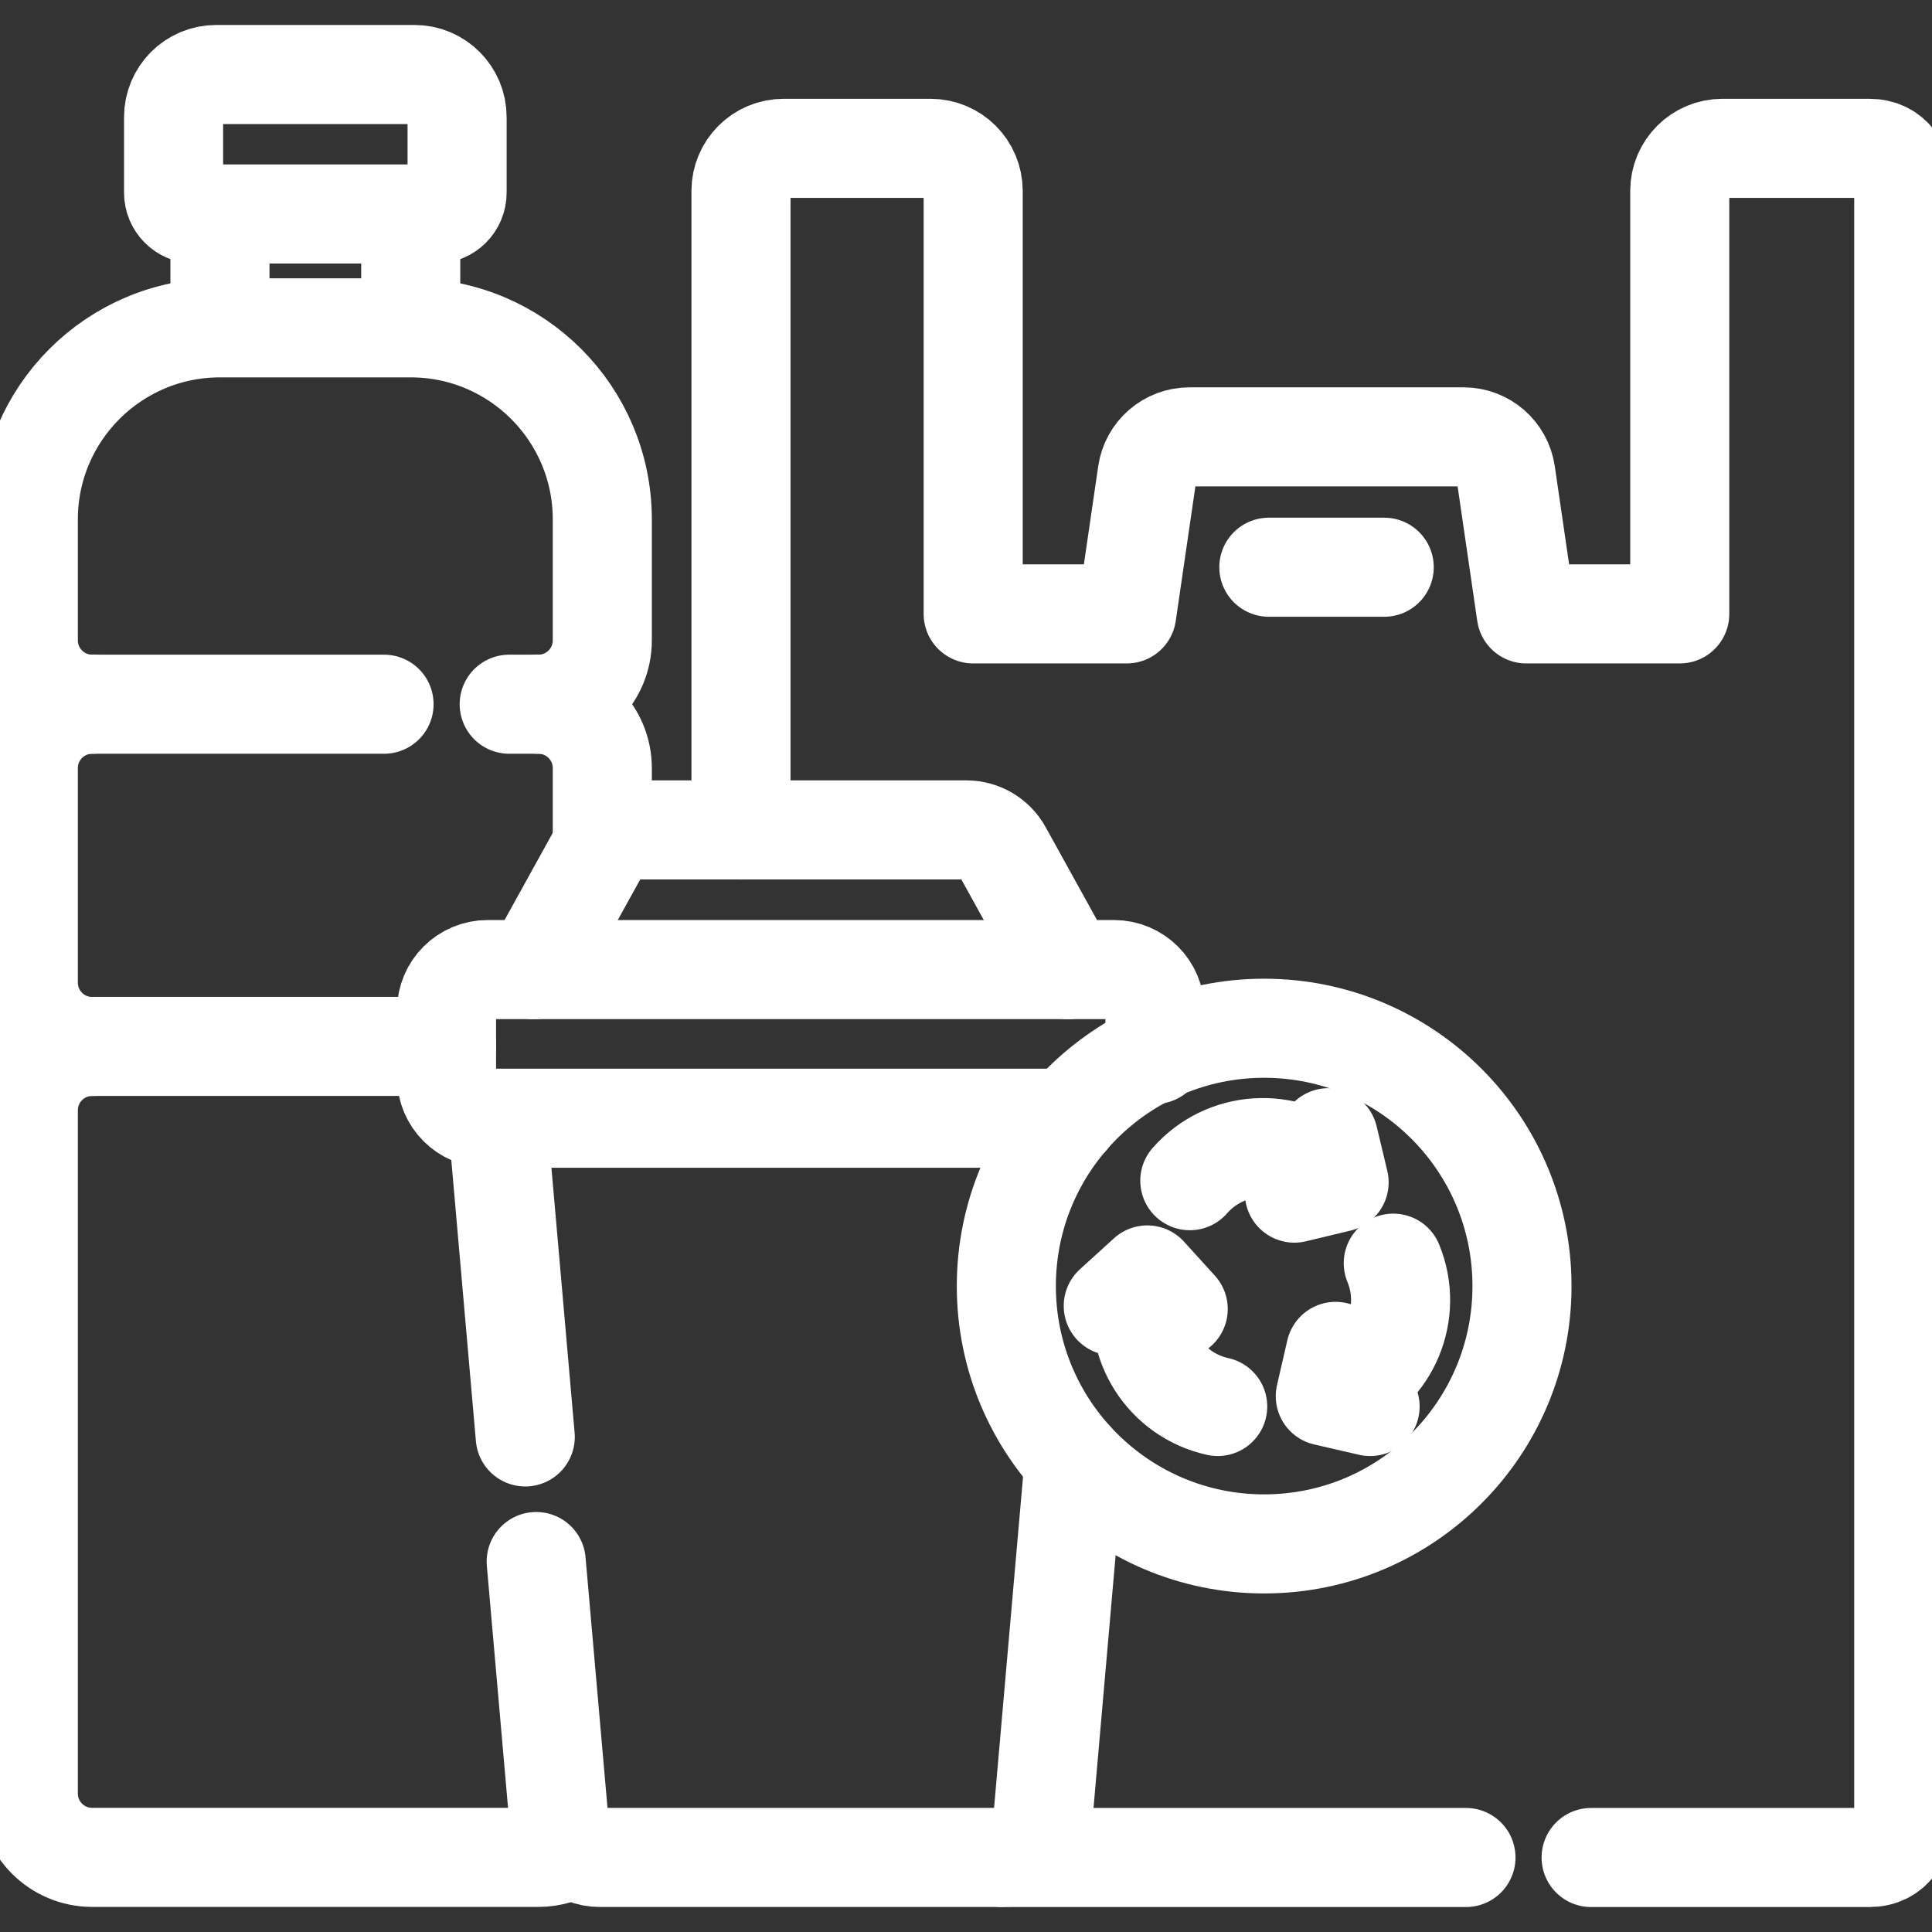 <?xml version="1.0" encoding="UTF-8"?>
<svg xmlns="http://www.w3.org/2000/svg" width="32" height="32" viewBox="0 0 32 32" fill="none">
  <rect x="0" y="0" width="32" height="32" fill="#333333" stroke="none"/>
  <g clip-path="url(#clip0_405_1265)">
    <path d="M16.594 30.766H24.281" stroke="white" stroke-width="1.641" stroke-miterlimit="10" stroke-linecap="round" stroke-linejoin="round"></path>
    <path d="M26.354 30.766H30.963C31.352 30.766 31.532 30.45 31.532 30.061V3.162C31.532 2.773 31.352 2.457 30.963 2.457H28.528C28.138 2.457 27.822 2.773 27.822 3.162V10.168H25.28L24.94 7.839C24.889 7.493 24.592 7.236 24.242 7.236H19.7C19.35 7.236 19.053 7.493 19.002 7.839L18.662 10.168H16.119V3.162C16.119 2.773 15.803 2.457 15.414 2.457H12.979C12.589 2.457 12.273 2.773 12.273 3.162V13.747" stroke="white" stroke-width="1.641" stroke-miterlimit="10" stroke-linecap="round" stroke-linejoin="round"></path>
    <path d="M21.016 9.395H22.927" stroke="white" stroke-width="1.641" stroke-miterlimit="10" stroke-linecap="round" stroke-linejoin="round"></path>
    <path d="M3.643 3.543V5.413" stroke="white" stroke-width="1.641" stroke-miterlimit="10" stroke-linecap="round" stroke-linejoin="round"></path>
    <path d="M6.803 5.413V3.543" stroke="white" stroke-width="1.641" stroke-miterlimit="10" stroke-linecap="round" stroke-linejoin="round"></path>
    <path d="M2.875 3.191V1.94C2.875 1.55 3.191 1.234 3.58 1.234H6.866C7.255 1.234 7.571 1.55 7.571 1.94V3.191C7.571 3.386 7.413 3.544 7.218 3.544H3.228C3.033 3.544 2.875 3.386 2.875 3.191Z" stroke="white" stroke-width="1.641" stroke-miterlimit="10" stroke-linecap="round" stroke-linejoin="round"></path>
    <path d="M9.489 30.597C9.324 30.703 9.129 30.764 8.918 30.764H1.527C0.942 30.764 0.469 30.291 0.469 29.706V18.39C0.469 17.806 0.942 17.332 1.527 17.332H7.397" stroke="white" stroke-width="1.641" stroke-miterlimit="10" stroke-linecap="round" stroke-linejoin="round"></path>
    <path d="M1.527 17.333C0.942 17.333 0.469 16.86 0.469 16.275V12.722C0.469 12.138 0.942 11.664 1.527 11.664" stroke="white" stroke-width="1.641" stroke-miterlimit="10" stroke-linecap="round" stroke-linejoin="round"></path>
    <path d="M8.918 11.664C9.502 11.664 9.976 12.138 9.976 12.722V14.035" stroke="white" stroke-width="1.641" stroke-miterlimit="10" stroke-linecap="round" stroke-linejoin="round"></path>
    <path d="M8.434 11.664H8.918C9.503 11.664 9.976 11.19 9.976 10.606V8.603C9.976 6.851 8.555 5.43 6.803 5.43H3.643C1.89 5.43 0.469 6.851 0.469 8.603V10.606C0.469 11.19 0.942 11.664 1.527 11.664H6.361" stroke="white" stroke-width="1.641" stroke-miterlimit="10" stroke-linecap="round" stroke-linejoin="round"></path>
    <path d="M8.7 23.8L8.238 18.523" stroke="white" stroke-width="1.641" stroke-miterlimit="10" stroke-linecap="round" stroke-linejoin="round"></path>
    <path d="M8.881 25.864L9.256 30.144C9.286 30.495 9.581 30.765 9.933 30.765H16.593C16.945 30.765 17.24 30.495 17.271 30.144L17.792 24.191" stroke="white" stroke-width="1.641" stroke-miterlimit="10" stroke-linecap="round" stroke-linejoin="round"></path>
    <path d="M8.84 16.061L9.926 14.097C10.046 13.88 10.274 13.746 10.521 13.746H16.006C16.253 13.746 16.481 13.88 16.601 14.097L17.687 16.061" stroke="white" stroke-width="1.641" stroke-miterlimit="10" stroke-linecap="round" stroke-linejoin="round"></path>
    <path d="M17.7 18.521H8.077C7.701 18.521 7.396 18.216 7.396 17.84V16.739C7.396 16.363 7.701 16.059 8.077 16.059H18.45C18.826 16.059 19.13 16.363 19.13 16.739V17.465" stroke="white" stroke-width="1.641" stroke-miterlimit="10" stroke-linecap="round" stroke-linejoin="round"></path>
    <path d="M20.938 25.572C23.297 25.572 25.209 23.66 25.209 21.302C25.209 18.943 23.297 17.031 20.938 17.031C18.58 17.031 16.668 18.943 16.668 21.302C16.668 23.66 18.58 25.572 20.938 25.572Z" stroke="white" stroke-width="1.641" stroke-miterlimit="10" stroke-linecap="round" stroke-linejoin="round"></path>
    <path d="M23.077 20.922C23.415 21.743 23.023 22.683 22.201 23.021" stroke="white" stroke-width="1.641" stroke-miterlimit="10" stroke-linecap="round" stroke-linejoin="round"></path>
    <path d="M22.693 23.296L21.951 23.125L22.122 22.383" stroke="white" stroke-width="1.641" stroke-miterlimit="10" stroke-linecap="round" stroke-linejoin="round"></path>
    <path d="M20.169 23.296C19.302 23.105 18.753 22.247 18.944 21.379" stroke="white" stroke-width="1.641" stroke-miterlimit="10" stroke-linecap="round" stroke-linejoin="round"></path>
    <path d="M18.439 21.63L19.003 21.117L19.515 21.681" stroke="white" stroke-width="1.641" stroke-miterlimit="10" stroke-linecap="round" stroke-linejoin="round"></path>
    <path d="M19.707 19.556C20.292 18.888 21.308 18.821 21.977 19.406" stroke="white" stroke-width="1.641" stroke-miterlimit="10" stroke-linecap="round" stroke-linejoin="round"></path>
    <path d="M22.003 18.844L22.18 19.584L21.439 19.762" stroke="white" stroke-width="1.641" stroke-miterlimit="10" stroke-linecap="round" stroke-linejoin="round"></path>
  </g>
  <defs>
    <clipPath id="clip0_405_1265">
      <rect width="32" height="32" fill="white"></rect>
    </clipPath>
  </defs>
</svg>
